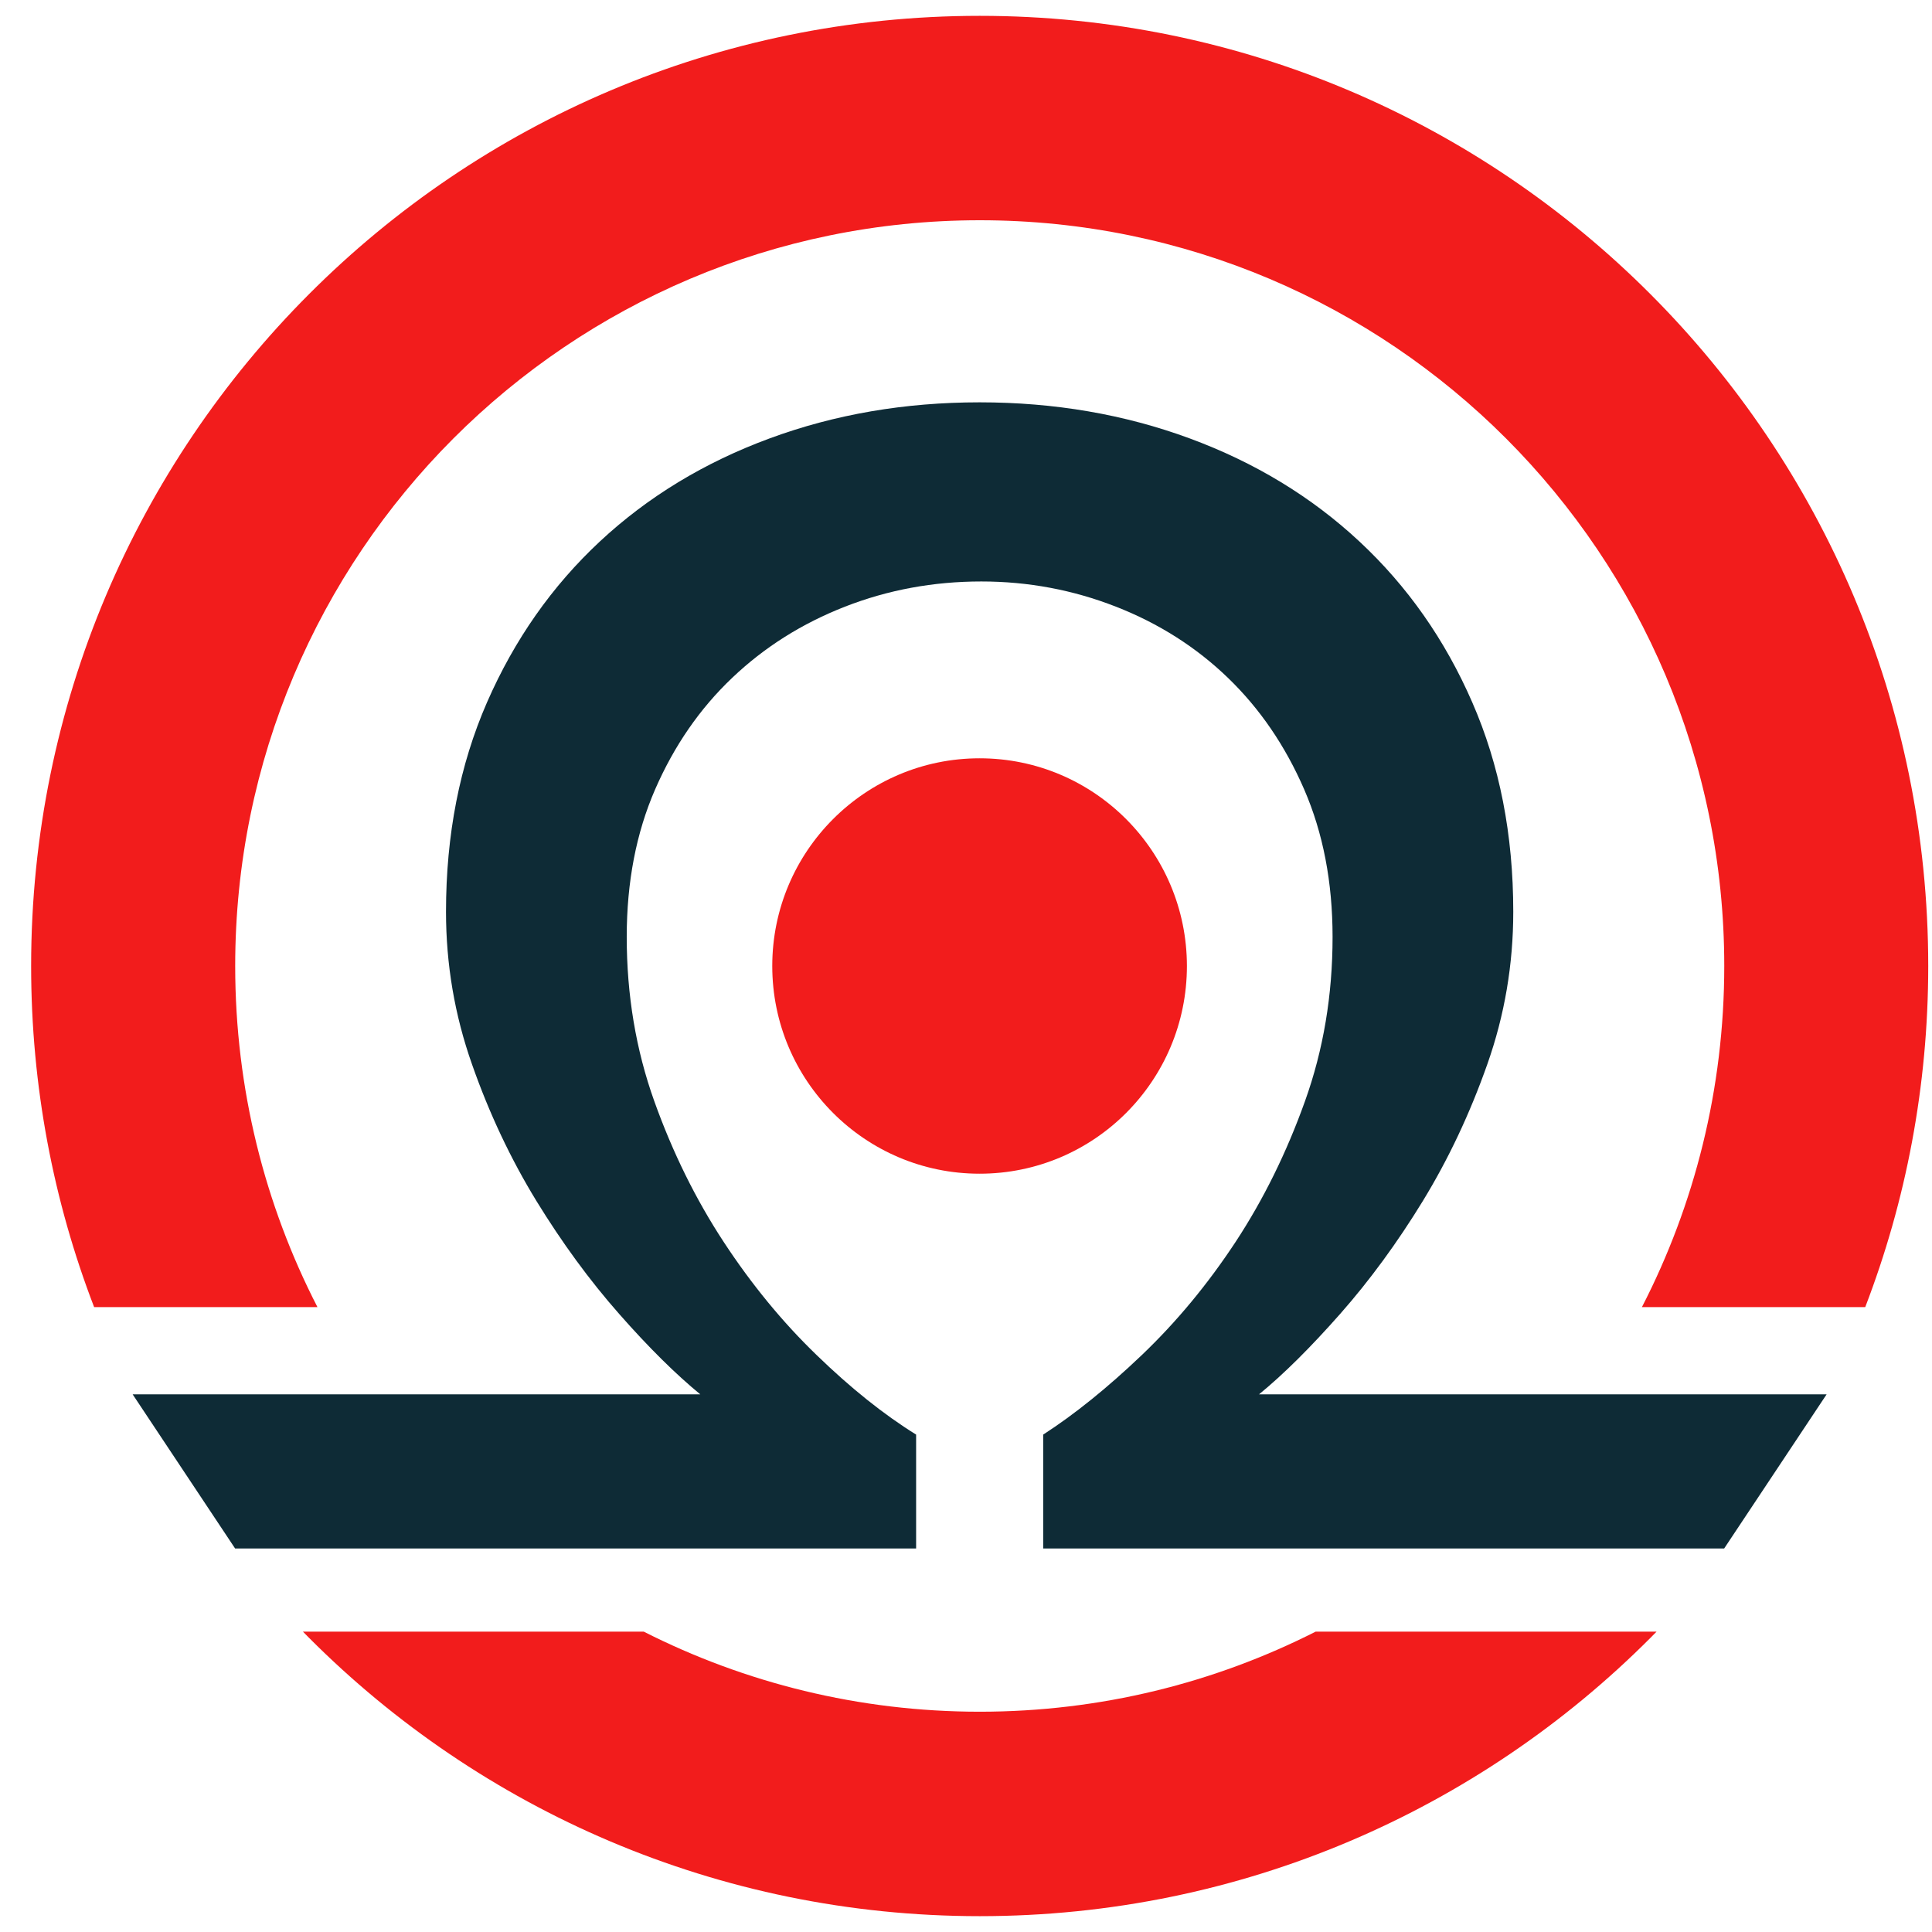 <svg width="61" height="61" viewBox="0 0 61 61" fill="none" xmlns="http://www.w3.org/2000/svg">
<path d="M30.929 23.942C27.316 23.942 24.383 26.88 24.383 30.5C24.383 34.123 27.316 37.058 30.929 37.058C34.546 37.058 37.475 34.123 37.475 30.5C37.472 26.88 34.546 23.942 30.929 23.942Z" fill="#F21C1C"/>
<path d="M30.984 18.359C29.47 18.359 28.035 18.625 26.68 19.154C25.325 19.683 24.136 20.432 23.116 21.403C22.093 22.375 21.286 23.546 20.685 24.923C20.087 26.297 19.788 27.851 19.788 29.581C19.788 31.414 20.077 33.145 20.658 34.768C21.239 36.392 21.97 37.872 22.85 39.213C23.73 40.554 24.707 41.745 25.783 42.783C26.856 43.824 27.905 44.663 28.925 45.295V48.891H7.423L4.188 44.024H22.11C21.336 43.389 20.479 42.543 19.549 41.485C18.616 40.427 17.745 39.236 16.935 37.916C16.125 36.591 15.447 35.157 14.903 33.604C14.355 32.053 14.082 30.446 14.082 28.789C14.082 26.354 14.514 24.151 15.377 22.175C16.241 20.199 17.427 18.506 18.941 17.095C20.456 15.684 22.242 14.6 24.302 13.841C26.361 13.082 28.569 12.703 30.931 12.703C33.289 12.703 35.501 13.082 37.56 13.841C39.619 14.6 41.406 15.684 42.92 17.095C44.435 18.506 45.624 20.199 46.484 22.175C47.348 24.151 47.779 26.354 47.779 28.789C47.779 30.446 47.507 32.053 46.959 33.604C46.411 35.157 45.733 36.595 44.926 37.916C44.116 39.24 43.246 40.427 42.313 41.485C41.379 42.543 40.526 43.392 39.752 44.024H57.673L54.438 48.891H32.937V45.295C33.923 44.659 34.963 43.821 36.052 42.783C37.142 41.742 38.128 40.554 39.011 39.213C39.892 37.872 40.622 36.392 41.203 34.768C41.785 33.145 42.074 31.418 42.074 29.581C42.074 27.855 41.775 26.301 41.177 24.923C40.579 23.546 39.779 22.375 38.772 21.403C37.769 20.435 36.587 19.683 35.232 19.154C33.88 18.625 32.462 18.359 30.984 18.359Z" fill="#0E2B36"/>
<path d="M10.023 41.27C8.363 38.042 7.426 34.383 7.426 30.5C7.426 23.999 10.056 18.11 14.311 13.848C18.565 9.59 24.447 6.954 30.937 6.954C37.426 6.954 43.305 9.59 47.556 13.848C51.807 18.107 54.441 23.999 54.441 30.5C54.441 34.383 53.501 38.046 51.841 41.27H58.892C60.177 37.926 60.881 34.296 60.881 30.5C60.881 22.216 57.53 14.716 52.11 9.287C46.693 3.857 39.203 0.5 30.933 0.5C22.664 0.5 15.174 3.857 9.757 9.287C4.337 14.716 0.983 22.216 0.983 30.5C0.983 34.296 1.687 37.929 2.972 41.27H10.023Z" fill="#F21C1C"/>
<path d="M41.539 51.517C38.35 53.133 34.747 54.045 30.934 54.045C27.118 54.045 23.515 53.133 20.326 51.517H9.565C9.628 51.583 9.692 51.646 9.758 51.713C15.175 57.143 22.664 60.5 30.934 60.5C39.204 60.5 46.693 57.143 52.11 51.713C52.173 51.65 52.236 51.583 52.303 51.517H41.539Z" fill="#F21C1C"/>
</svg>
